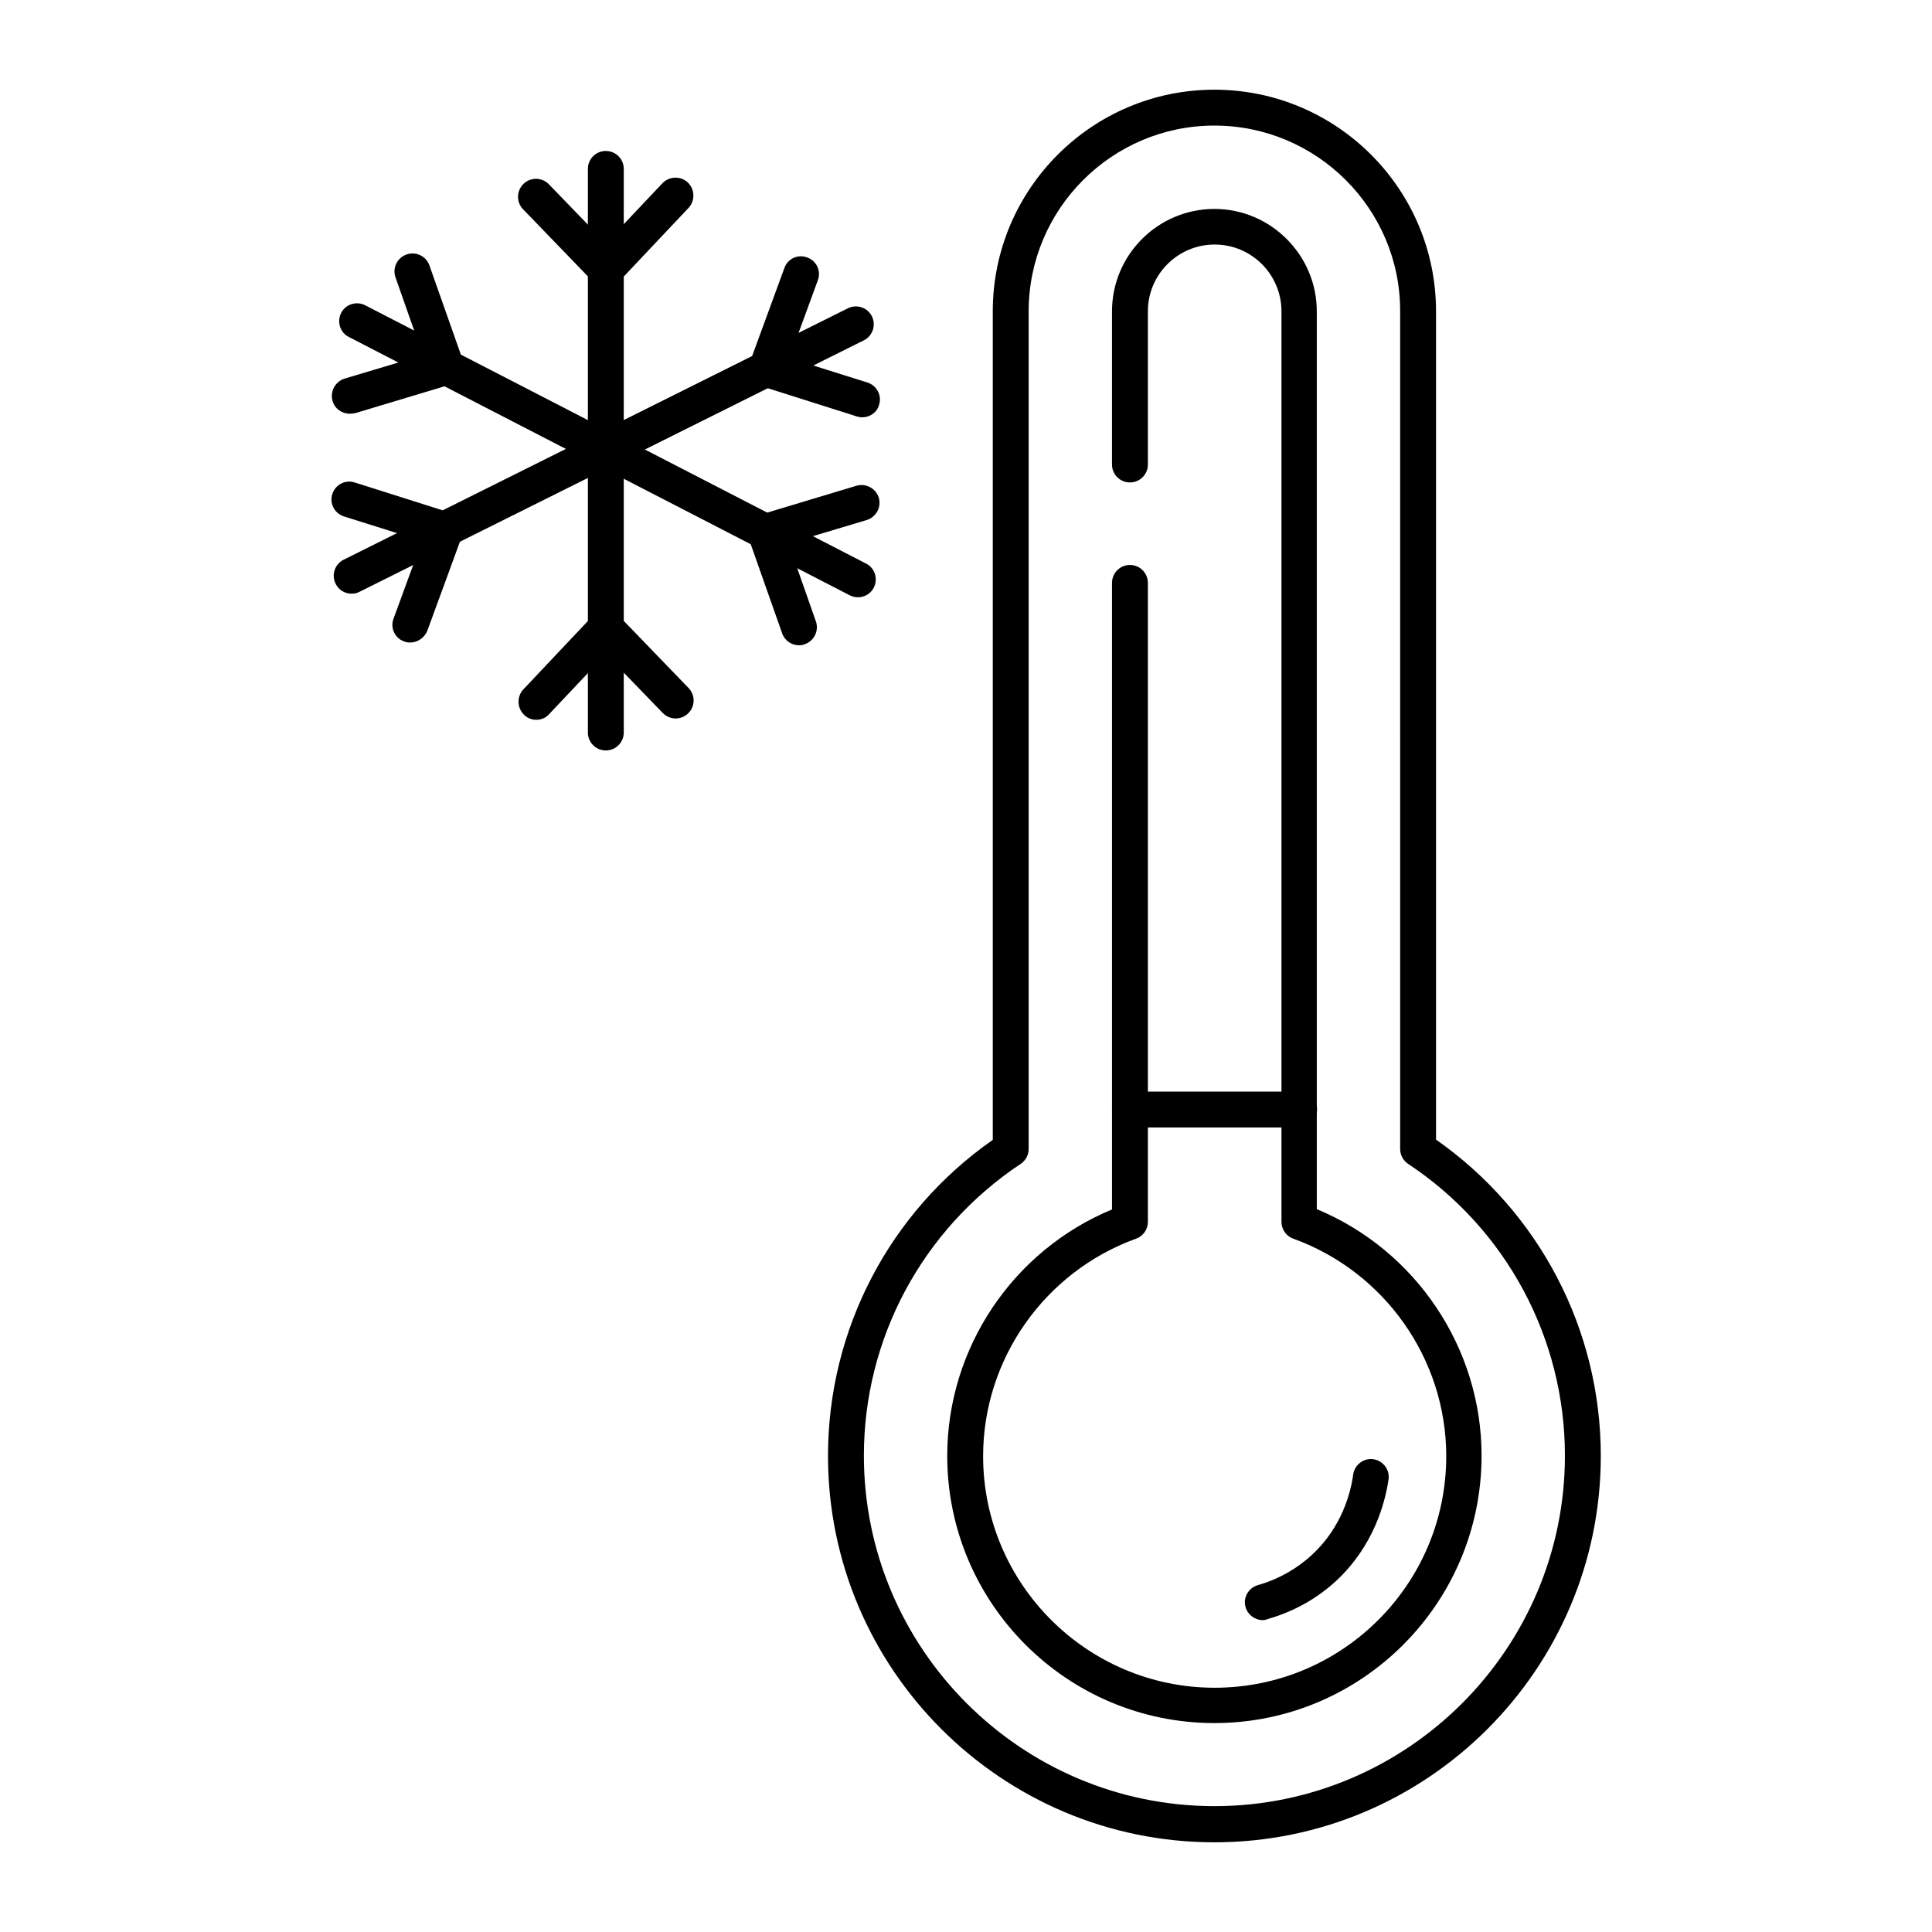<?xml version="1.0" encoding="UTF-8"?> <!-- Generator: Adobe Illustrator 26.0.3, SVG Export Plug-In . SVG Version: 6.00 Build 0) --> <svg xmlns="http://www.w3.org/2000/svg" xmlns:xlink="http://www.w3.org/1999/xlink" id="Layer_1" x="0px" y="0px" viewBox="0 0 70 70" style="enable-background:new 0 0 70 70;" xml:space="preserve"> <g> <g> <path d="M44,62.43c-5.34,0-9.68-4.34-9.68-9.68c0-3.91,2.38-7.44,5.97-8.93v-22.7c0-0.36,0.29-0.65,0.65-0.65 c0.36,0,0.65,0.29,0.65,0.65v23.15c0,0.27-0.17,0.52-0.43,0.61c-3.31,1.2-5.54,4.36-5.54,7.88c0,4.62,3.76,8.39,8.39,8.39 s8.39-3.76,8.39-8.39c0-3.52-2.23-6.68-5.54-7.88c-0.26-0.09-0.43-0.34-0.43-0.61V11.28c0-1.33-1.08-2.42-2.42-2.42 c-1.33,0-2.42,1.08-2.42,2.42v5.55c0,0.36-0.29,0.65-0.65,0.65c-0.36,0-0.65-0.29-0.65-0.65v-5.55c0-2.05,1.67-3.71,3.71-3.71 s3.71,1.67,3.71,3.71v32.53c3.59,1.49,5.97,5.03,5.97,8.93C53.68,58.09,49.34,62.43,44,62.43z"></path> </g> <g> <g> <path d="M44,66.75c-7.72,0-14-6.28-14-14c0-4.57,2.22-8.83,5.97-11.45V11.28c0-4.43,3.6-8.03,8.03-8.03 c4.43,0,8.03,3.6,8.03,8.03v30.01C55.78,43.92,58,48.18,58,52.75C58,60.47,51.72,66.75,44,66.75z M44,4.55 c-3.71,0-6.73,3.02-6.73,6.73v30.35c0,0.22-0.11,0.42-0.29,0.54c-3.56,2.37-5.68,6.32-5.68,10.57c0,7,5.7,12.7,12.7,12.7 c7,0,12.7-5.7,12.7-12.7c0-4.25-2.12-8.21-5.68-10.57c-0.18-0.12-0.29-0.32-0.29-0.54V11.28C50.74,7.57,47.71,4.55,44,4.55z"></path> </g> </g> <g> <path d="M47.07,40.85h-6.13c-0.36,0-0.65-0.29-0.65-0.65s0.29-0.65,0.65-0.65h6.13c0.36,0,0.65,0.29,0.65,0.65 S47.42,40.85,47.07,40.85z"></path> </g> <g> <g> <g> <path d="M21.95,27.19c-0.36,0-0.65-0.29-0.65-0.65V6.12c0-0.36,0.29-0.65,0.65-0.65c0.36,0,0.65,0.29,0.65,0.65v20.42 C22.6,26.9,22.31,27.19,21.95,27.19z"></path> </g> <g> <path d="M21.95,10.4c-0.18,0-0.34-0.07-0.47-0.2l-2.53-2.62c-0.25-0.26-0.24-0.67,0.02-0.92c0.26-0.25,0.67-0.24,0.92,0.02 l2.06,2.13L24,6.64c0.25-0.26,0.66-0.27,0.92-0.03c0.26,0.25,0.27,0.66,0.03,0.92l-2.52,2.67C22.3,10.32,22.13,10.39,21.95,10.4 C21.95,10.4,21.95,10.4,21.95,10.4z"></path> </g> <g> <path d="M19.43,26.08c-0.16,0-0.32-0.06-0.44-0.18c-0.26-0.25-0.27-0.66-0.03-0.92l2.52-2.67c0.12-0.13,0.29-0.2,0.47-0.2 c0.14,0.01,0.35,0.07,0.47,0.2l2.53,2.62c0.25,0.26,0.24,0.67-0.02,0.92c-0.26,0.25-0.67,0.24-0.92-0.02l-2.06-2.13l-2.05,2.17 C19.77,26.02,19.6,26.08,19.43,26.08z"></path> </g> </g> <g> <g> <path d="M31.09,21.64c-0.1,0-0.2-0.02-0.3-0.07l-18.15-9.36c-0.32-0.16-0.44-0.55-0.28-0.87c0.16-0.32,0.56-0.44,0.87-0.28 l18.15,9.36c0.32,0.16,0.44,0.55,0.28,0.87C31.55,21.51,31.32,21.64,31.09,21.64z"></path> </g> <g> <path d="M12.67,14.99c-0.28,0-0.54-0.18-0.62-0.46c-0.1-0.34,0.09-0.7,0.43-0.81l2.84-0.85l-0.99-2.82 c-0.12-0.34,0.06-0.71,0.4-0.83c0.34-0.12,0.71,0.06,0.83,0.4l1.22,3.46c0.06,0.17,0.05,0.35-0.03,0.51 c-0.08,0.16-0.22,0.28-0.39,0.33l-3.49,1.05C12.8,14.98,12.73,14.99,12.67,14.99z"></path> </g> <g> <path d="M28.95,23.38c-0.27,0-0.52-0.17-0.61-0.43l-1.22-3.46c-0.06-0.17-0.05-0.35,0.03-0.51c0.08-0.16,0.22-0.28,0.39-0.33 l3.49-1.05c0.34-0.1,0.7,0.09,0.81,0.43c0.1,0.34-0.09,0.7-0.43,0.81l-2.84,0.85l0.99,2.82c0.12,0.34-0.06,0.71-0.4,0.83 C29.09,23.37,29.02,23.38,28.95,23.38z"></path> </g> </g> <g> <g> <path d="M12.74,21.51c-0.24,0-0.47-0.13-0.58-0.36c-0.16-0.32-0.03-0.71,0.29-0.87l18.27-9.11c0.32-0.16,0.71-0.03,0.87,0.29 c0.16,0.32,0.03,0.71-0.29,0.87l-18.27,9.11C12.94,21.49,12.84,21.51,12.74,21.51z"></path> </g> <g> <path d="M31.24,15.12c-0.06,0-0.13-0.01-0.19-0.03l-3.47-1.1c-0.17-0.05-0.31-0.17-0.39-0.33c-0.08-0.16-0.09-0.34-0.03-0.51 l1.26-3.44c0.12-0.34,0.49-0.51,0.83-0.38c0.34,0.12,0.51,0.5,0.38,0.83l-1.03,2.81l2.83,0.89c0.34,0.11,0.53,0.47,0.42,0.81 C31.78,14.94,31.52,15.12,31.24,15.12z"></path> </g> <g> <path d="M14.86,23.28c-0.07,0-0.15-0.01-0.22-0.04c-0.34-0.12-0.51-0.5-0.38-0.83l1.03-2.81l-2.83-0.89 c-0.34-0.11-0.53-0.47-0.42-0.81c0.11-0.34,0.47-0.53,0.81-0.42l3.47,1.1c0.17,0.05,0.31,0.17,0.39,0.33 c0.08,0.16,0.09,0.34,0.03,0.51l-1.26,3.44C15.37,23.12,15.12,23.28,14.86,23.28z"></path> </g> </g> </g> <g> <path d="M45.75,58.7c-0.28,0-0.54-0.19-0.62-0.47c-0.1-0.34,0.1-0.7,0.45-0.8c0.74-0.21,1.41-0.59,1.96-1.1 c1.08-1,1.4-2.25,1.49-2.91c0.05-0.35,0.38-0.6,0.73-0.55c0.35,0.05,0.6,0.38,0.55,0.73c-0.12,0.82-0.52,2.39-1.89,3.67 c-0.7,0.65-1.56,1.13-2.49,1.39C45.87,58.69,45.81,58.7,45.75,58.7z"></path> </g> </g> </svg> 